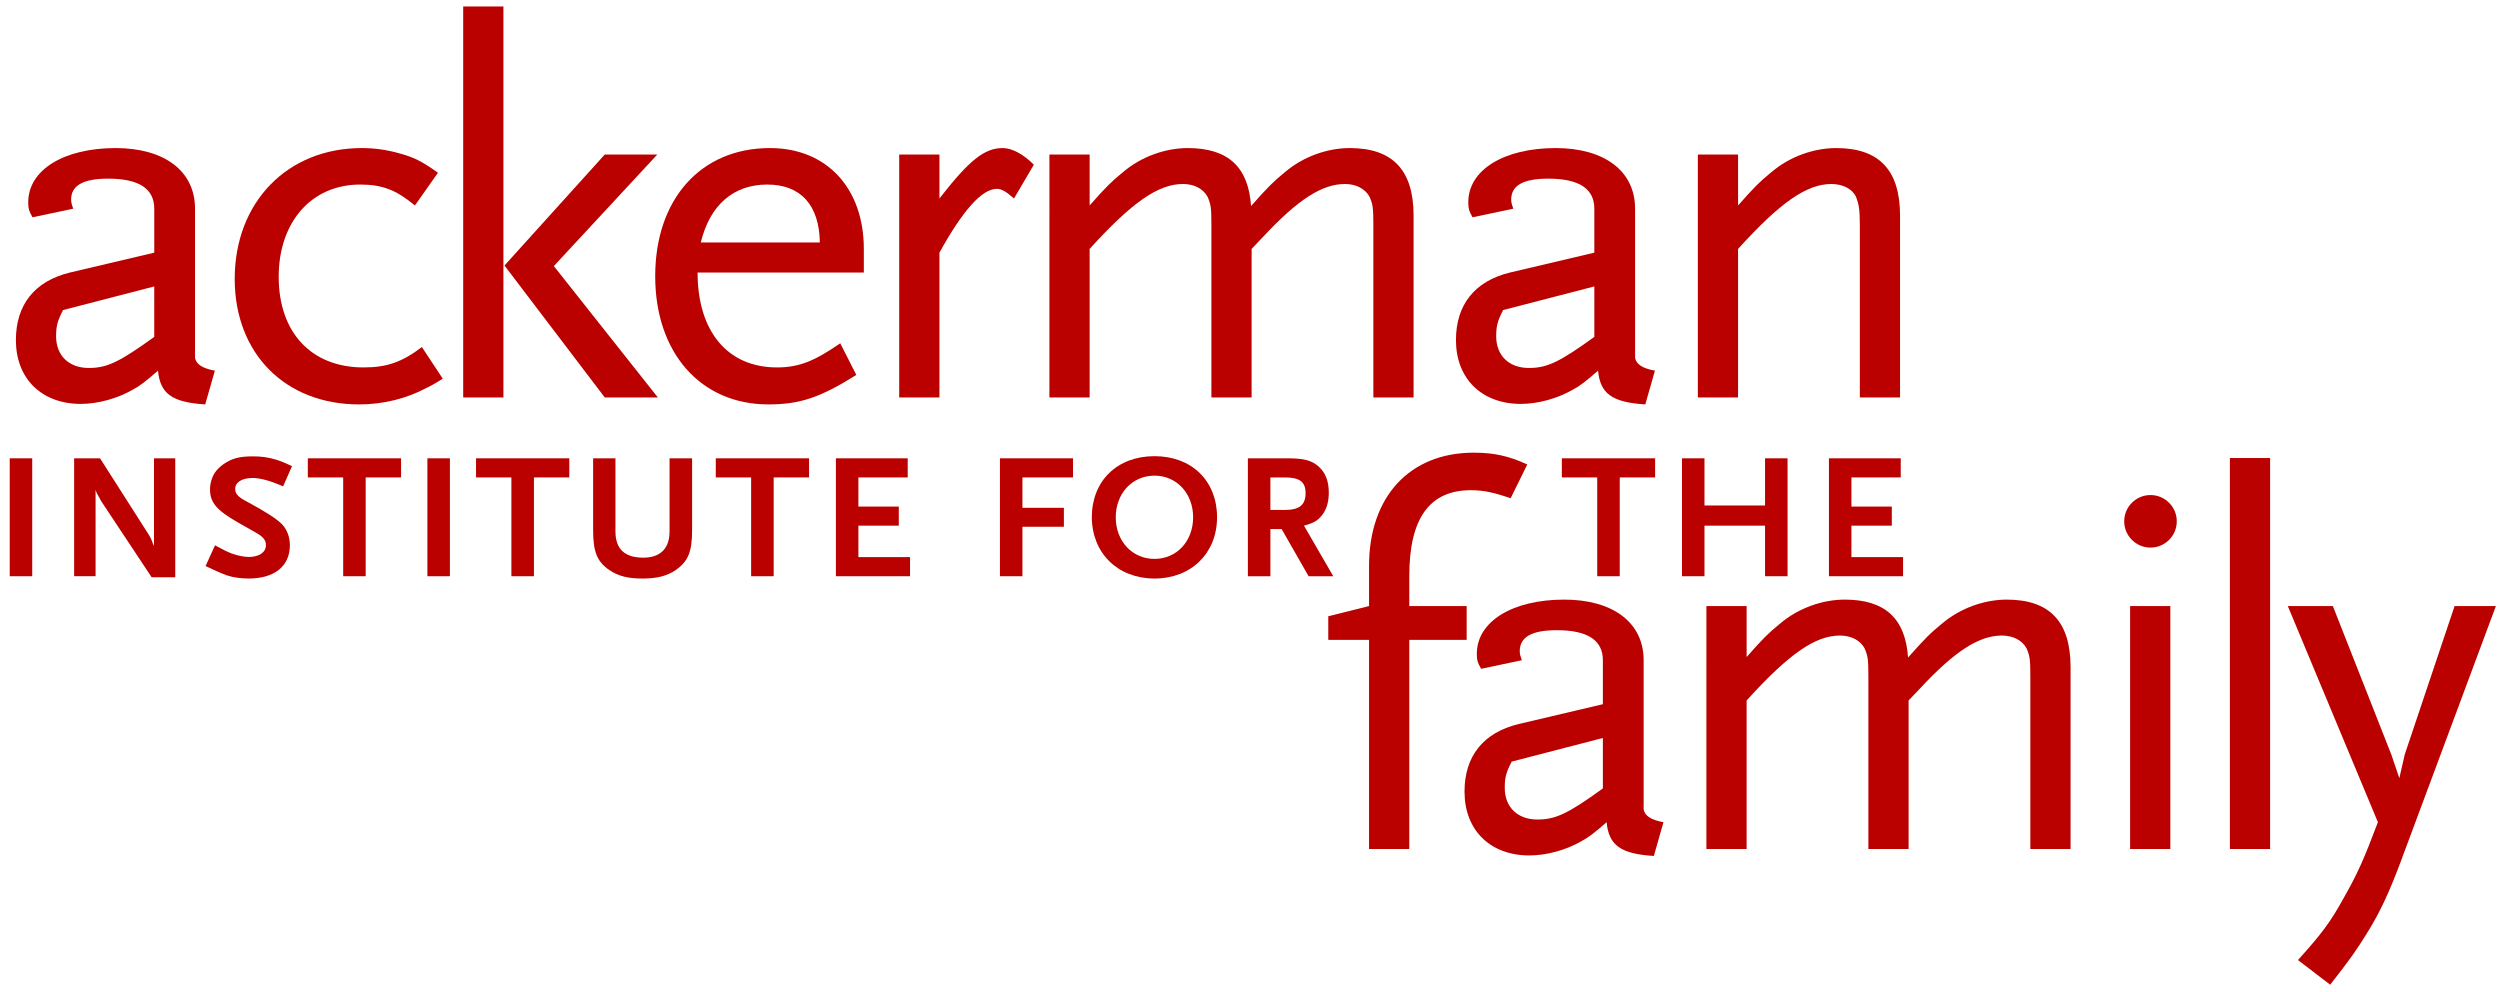 <?xml version="1.0" encoding="utf-8"?>
<!-- Generator: Adobe Illustrator 18.0.0, SVG Export Plug-In . SVG Version: 6.00 Build 0)  -->
<!DOCTYPE svg PUBLIC "-//W3C//DTD SVG 1.1//EN" "http://www.w3.org/Graphics/SVG/1.1/DTD/svg11.dtd">
<svg version="1.1" id="Layer_1" xmlns="http://www.w3.org/2000/svg" xmlns:xlink="http://www.w3.org/1999/xlink" x="0px" y="0px"
	 width="385.5px" height="153px" viewBox="0 0 385.5 153" enable-background="new 0 0 385.5 153" xml:space="preserve">
<g>
	<path fill="#BB0000" d="M232.941,76.83c-2.648-0.909-4.221-1.241-6.123-1.241c-6.367,0-9.506,4.304-9.506,13.233
		v4.632h8.846v5.21h-8.846v32.253h-6.205V98.664h-6.286v-3.639l6.286-1.571V87.252
		c0-10.669,6.283-17.449,16.127-17.449c3.143,0,5.375,0.492,8.271,1.819L232.941,76.83L232.941,76.83z"/>
	<path fill="#BB0000" d="M255.023,131.99c-5.131-0.326-6.95-1.651-7.281-5.208c-1.898,1.653-2.728,2.316-3.967,2.978
		c-2.316,1.319-5.293,2.15-7.941,2.15c-6.038,0-10.005-3.886-10.005-9.844c0-5.458,2.892-9.097,8.349-10.419
		l12.985-3.059v-6.784c0-3.057-2.313-4.629-7.11-4.629c-3.888,0-5.707,1.075-5.707,3.227
		c0,0.412,0.082,0.742,0.332,1.402l-6.287,1.327c-0.58-0.993-0.664-1.409-0.664-2.317
		c0-4.963,5.463-8.354,13.485-8.354c7.522,0,12.239,3.559,12.239,9.345v20.263v2.731
		c0.163,0.991,1.157,1.651,3.057,1.984L255.023,131.99L255.023,131.99z M247.163,113.797l-14.058,3.641
		c-0.909,1.735-1.072,2.561-1.072,4.054c0,2.976,1.982,4.879,5.042,4.879c2.81,0,4.713-0.91,10.088-4.795V113.797
		L247.163,113.797z"/>
	<path fill="#BB0000" d="M313.079,130.917v-26.549c0-2.729-0.084-3.224-0.578-4.382
		c-0.665-1.238-2.066-1.985-3.806-1.985c-3.476,0-7.197,2.317-12.654,8.187l-1.735,1.824v22.905h-6.201v-26.549
		c0-2.729-0.084-3.224-0.58-4.382c-0.663-1.238-2.067-1.985-3.803-1.985c-3.806,0-7.858,2.813-14.394,10.011
		v22.905h-6.201V93.454h6.201v7.858c2.566-2.897,3.312-3.643,5.131-5.131c2.813-2.396,6.53-3.722,10.005-3.722
		c6.201,0,9.348,2.897,9.758,8.933c2.644-2.977,3.391-3.723,5.21-5.211c2.812-2.396,6.534-3.722,10.01-3.722
		c6.613,0,9.84,3.392,9.84,10.422v28.035H313.079L313.079,130.917z"/>
	<path fill="#BB0000" d="M331.606,84.439c-2.234,0-4.054-1.818-4.054-4.051c0-2.234,1.819-4.053,4.054-4.053
		c2.233,0,4.053,1.818,4.053,4.053C335.659,82.621,333.84,84.439,331.606,84.439L331.606,84.439z M328.462,130.917
		V93.454h6.204v37.463H328.462L328.462,130.917z"/>
	<polygon fill="#BB0000" points="343.85,130.917 343.85,70.629 350.051,70.629 350.051,130.917 343.85,130.917 	"/>
	<path fill="#BB0000" d="M370.147,132.984c-1.738,4.631-3.145,7.692-5.211,10.998c-1.487,2.401-2.564,3.972-5.622,7.858
		l-4.966-3.803c3.723-4.135,4.966-5.791,7.113-9.677c2.066-3.643,3.061-5.872,5.212-11.579l-13.893-33.328h6.947
		l9.016,22.905l1.236,3.639l0.829-3.639l7.69-22.905h6.369L370.147,132.984L370.147,132.984z"/>
	<path fill="#BB0000" d="M31.641,62.361c-5.126-0.326-6.945-1.651-7.276-5.207c-1.903,1.653-2.729,2.316-3.969,2.978
		c-2.316,1.32-5.294,2.15-7.939,2.15c-6.038,0-10.007-3.885-10.007-9.844c0-5.457,2.894-9.095,8.354-10.418
		l12.983-3.059v-6.782c0-3.06-2.315-4.632-7.113-4.632c-3.888,0-5.707,1.075-5.707,3.226
		c0,0.412,0.082,0.743,0.332,1.406l-6.285,1.324c-0.579-0.993-0.66-1.408-0.66-2.318
		c0-4.96,5.457-8.353,13.48-8.353c7.525,0,12.239,3.556,12.239,9.347V52.438v2.731
		c0.166,0.991,1.157,1.651,3.06,1.985L31.641,62.361L31.641,62.361z M23.786,44.168L9.727,47.809
		c-0.909,1.735-1.077,2.561-1.077,4.053c0,2.976,1.987,4.879,5.044,4.879c2.812,0,4.713-0.91,10.091-4.795V44.168
		L23.786,44.168z"/>
	<path fill="#BB0000" d="M65.799,59.798c-3.062,1.654-6.7,2.563-10.422,2.563c-11.409,0-19.184-7.854-19.184-19.352
		c0-11.824,8.104-20.177,19.599-20.177c1.903,0,3.722,0.249,5.541,0.746c2.482,0.662,3.639,1.24,6.202,3.06
		L63.98,31.682c-2.896-2.4-5.044-3.225-8.435-3.225c-7.528,0-12.57,5.788-12.57,14.226
		c0,8.596,5.043,13.974,13.067,13.974c3.636,0,5.951-0.826,9.013-3.141l3.223,4.881
		C67.206,59.057,66.376,59.554,65.799,59.798L65.799,59.798z"/>
	<path fill="#BB0000" d="M71.425,61.289V1h6.201v60.289H71.425L71.425,61.289z M93.256,61.289L77.791,40.943
		l15.465-17.118h8.102l-15.957,17.202l16.041,20.262H93.256L93.256,61.289z"/>
	<path fill="#BB0000" d="M107.566,42.02c0,9.096,4.632,14.637,12.239,14.637c3.309,0,5.704-0.91,9.76-3.722
		l2.479,4.879c-5.541,3.475-8.68,4.547-13.561,4.547c-10.423,0-17.449-7.936-17.449-19.762
		c0-11.908,7.026-19.767,17.698-19.767c8.764,0,14.471,6.203,14.471,15.55V42.02H107.566L107.566,42.02z
		 M118.315,28.457c-5.208,0-8.846,3.143-10.255,8.932h18.359C126.34,31.6,123.443,28.457,118.315,28.457
		L118.315,28.457z"/>
	<path fill="#BB0000" d="M156.359,30.607c-1.241-1.075-1.903-1.488-2.645-1.488c-2.318,0-5.294,3.391-8.852,9.842
		v22.328h-6.202V23.825h6.202v6.782c4.631-5.956,6.949-7.775,9.762-7.775c1.404,0,3.139,0.909,4.795,2.565
		L156.359,30.607L156.359,30.607z"/>
	<path fill="#BB0000" d="M211.772,61.289V34.742c0-2.731-0.084-3.226-0.58-4.382c-0.664-1.241-2.065-1.987-3.805-1.987
		c-3.475,0-7.197,2.318-12.654,8.186l-1.735,1.823v22.907h-6.201V34.742c0-2.731-0.084-3.226-0.581-4.382
		c-0.662-1.241-2.066-1.987-3.801-1.987c-3.806,0-7.86,2.812-14.394,10.009v22.907h-6.201V23.825h6.201v7.857
		c2.565-2.894,3.311-3.638,5.131-5.128c2.812-2.398,6.53-3.722,10.004-3.722c6.202,0,9.348,2.896,9.758,8.934
		c2.646-2.978,3.392-3.722,5.21-5.212c2.812-2.398,6.535-3.722,10.01-3.722c6.614,0,9.84,3.393,9.84,10.422
		v28.035H211.772L211.772,61.289z"/>
	<path fill="#BB0000" d="M253.703,62.361c-5.129-0.326-6.948-1.651-7.281-5.207c-1.899,1.653-2.728,2.316-3.965,2.978
		c-2.318,1.32-5.294,2.15-7.943,2.15c-6.035,0-10.005-3.885-10.005-9.844c0-5.457,2.893-9.095,8.351-10.418
		l12.986-3.059v-6.782c0-3.06-2.315-4.632-7.111-4.632c-3.887,0-5.707,1.075-5.707,3.226
		c0,0.412,0.082,0.743,0.33,1.406l-6.287,1.324c-0.576-0.993-0.66-1.408-0.66-2.318
		c0-4.96,5.459-8.353,13.482-8.353c7.522,0,12.238,3.556,12.238,9.347V52.438v2.731
		c0.166,0.991,1.159,1.651,3.061,1.985L253.703,62.361L253.703,62.361z M245.846,44.168l-14.06,3.641
		c-0.909,1.735-1.072,2.561-1.072,4.053c0,2.976,1.982,4.879,5.044,4.879c2.813,0,4.714-0.91,10.089-4.795V44.168
		L245.846,44.168z"/>
	<path fill="#BB0000" d="M286.787,61.289V34.742c0-2.482-0.168-3.31-0.583-4.382c-0.576-1.241-2.067-1.987-3.802-1.987
		c-3.807,0-7.857,2.812-14.392,10.009v22.907h-6.202V23.825h6.202v7.857c2.563-2.894,3.31-3.638,5.128-5.128
		c2.813-2.398,6.53-3.722,10.005-3.722c6.619,0,9.845,3.393,9.845,10.422v28.035H286.787L286.787,61.289z"/>
	<polygon fill="#BB0000" points="1.5,88.856 1.5,70.671 4.97,70.671 4.97,88.856 1.5,88.856 	"/>
	<path fill="#BB0000" d="M23.387,89.018l-7.796-11.759c-0.056-0.084-0.194-0.333-0.387-0.718
		c-0.138-0.219-0.191-0.357-0.219-0.385c-0.11-0.222-0.166-0.333-0.247-0.637v13.336h-3.307V70.671h3.995
		l7.628,11.957c0.028,0.056,0.112,0.191,0.196,0.386c0.082,0.194,0.138,0.305,0.163,0.36l0.168,0.466l0.164,0.332
		v-13.501h3.279v18.347H23.387L23.387,89.018z"/>
	<path fill="#BB0000" d="M43.651,74.997c-1.928-0.854-3.498-1.292-4.711-1.292c-1.625,0-2.672,0.66-2.672,1.679
		c0,0.772,0.441,1.241,1.735,1.927c2.782,1.49,4.602,2.645,5.455,3.498c0.771,0.774,1.241,1.987,1.241,3.254
		c0,3.248-2.37,5.148-6.393,5.148c-0.55,0-1.101-0.053-1.625-0.109c-1.294-0.191-1.901-0.383-3.801-1.264
		c-0.247-0.111-0.66-0.306-1.183-0.555l1.458-3.193c1.323,0.715,1.875,0.991,2.591,1.266
		c0.91,0.33,1.9,0.525,2.617,0.525c1.597,0,2.644-0.716,2.644-1.818c0-0.772-0.412-1.295-1.597-1.957
		l-2.811-1.598c-3.223-1.847-4.214-3.058-4.214-5.04c0-0.909,0.275-1.847,0.716-2.537
		c0.303-0.469,0.769-0.938,1.35-1.351c1.322-0.909,2.451-1.21,4.571-1.21c1.212,0,2.288,0.135,3.417,0.469
		c0.881,0.273,1.378,0.469,2.59,1.047L43.651,74.997L43.651,74.997z"/>
	<polygon fill="#BB0000" points="56.389,73.621 56.389,88.856 52.919,88.856 52.919,73.621 47.464,73.621 
		47.464,70.671 61.842,70.671 61.842,73.621 56.389,73.621 	"/>
	<polygon fill="#BB0000" points="65.904,88.856 65.904,70.671 69.375,70.671 69.375,88.856 65.904,88.856 	"/>
	<polygon fill="#BB0000" points="82.332,73.621 82.332,88.856 78.857,88.856 78.857,73.621 73.405,73.621 73.405,70.671 
		87.785,70.671 87.785,73.621 82.332,73.621 	"/>
	<path fill="#BB0000" d="M104.212,87.889c-1.32,0.91-2.864,1.322-5.123,1.322c-2.284,0-3.776-0.384-5.15-1.322
		c-1.875-1.294-2.479-2.808-2.479-6.143V70.671h3.442v11.267c0,2.701,1.404,4.054,4.298,4.054
		c2.645,0,4.047-1.433,4.047-4.054V70.671h3.475v11.075C106.722,85.081,106.113,86.566,104.212,87.889
		L104.212,87.889z"/>
	<polygon fill="#BB0000" points="119.301,73.621 119.301,88.856 115.826,88.856 115.826,73.621 110.374,73.621 
		110.374,70.671 124.754,70.671 124.754,73.621 119.301,73.621 	"/>
	<polygon fill="#BB0000" points="128.896,88.856 128.896,70.671 139.969,70.671 139.969,73.621 132.366,73.621 
		132.366,78.113 138.593,78.113 138.593,81.057 132.366,81.057 132.366,85.907 140.328,85.907 140.328,88.856 
		128.896,88.856 	"/>
	<polygon fill="#BB0000" points="157.66,73.621 157.66,78.305 164.051,78.305 164.051,81.225 157.66,81.225 
		157.66,88.856 154.19,88.856 154.19,70.671 165.457,70.671 165.457,73.621 157.66,73.621 	"/>
	<path fill="#BB0000" d="M178.029,89.211c-5.674,0-9.641-3.911-9.669-9.447c0-5.621,3.911-9.422,9.669-9.422
		c5.73,0,9.641,3.801,9.641,9.422C187.67,85.3,183.678,89.211,178.029,89.211L178.029,89.211z M178.029,73.343
		c-3.442,0-5.979,2.757-5.979,6.421c0,3.689,2.537,6.418,5.979,6.418c3.419,0,5.952-2.728,5.952-6.418
		C183.981,76.1,181.448,73.343,178.029,73.343L178.029,73.343z"/>
	<path fill="#BB0000" d="M201.789,88.856l-4.16-7.272h-1.734v7.272h-3.472V70.671h6.059
		c2.645,0,3.859,0.333,4.935,1.35c0.989,0.91,1.485,2.232,1.485,3.939c0,1.406-0.328,2.535-0.99,3.417
		c-0.688,0.881-1.32,1.268-2.836,1.68l4.515,7.799H201.789L201.789,88.856z M198.156,73.621h-2.262v5.012h2.262
		c2.201,0,3.165-0.769,3.165-2.589C201.321,74.309,200.411,73.621,198.156,73.621L198.156,73.621z"/>
	<polygon fill="#BB0000" points="249.764,73.621 249.764,88.856 246.291,88.856 246.291,73.621 240.836,73.621 
		240.836,70.671 255.219,70.671 255.219,73.621 249.764,73.621 	"/>
	<polygon fill="#BB0000" points="272.169,88.856 272.169,81.057 262.831,81.057 262.831,88.856 259.361,88.856 
		259.361,70.671 262.831,70.671 262.831,77.947 272.169,77.947 272.169,70.671 275.639,70.671 275.639,88.856 
		272.169,88.856 	"/>
	<polygon fill="#BB0000" points="282.021,88.856 282.021,70.671 293.093,70.671 293.093,73.621 285.49,73.621 
		285.49,78.113 291.717,78.113 291.717,81.057 285.49,81.057 285.49,85.907 293.452,85.907 293.452,88.856 
		282.021,88.856 	"/>
</g>
</svg>
